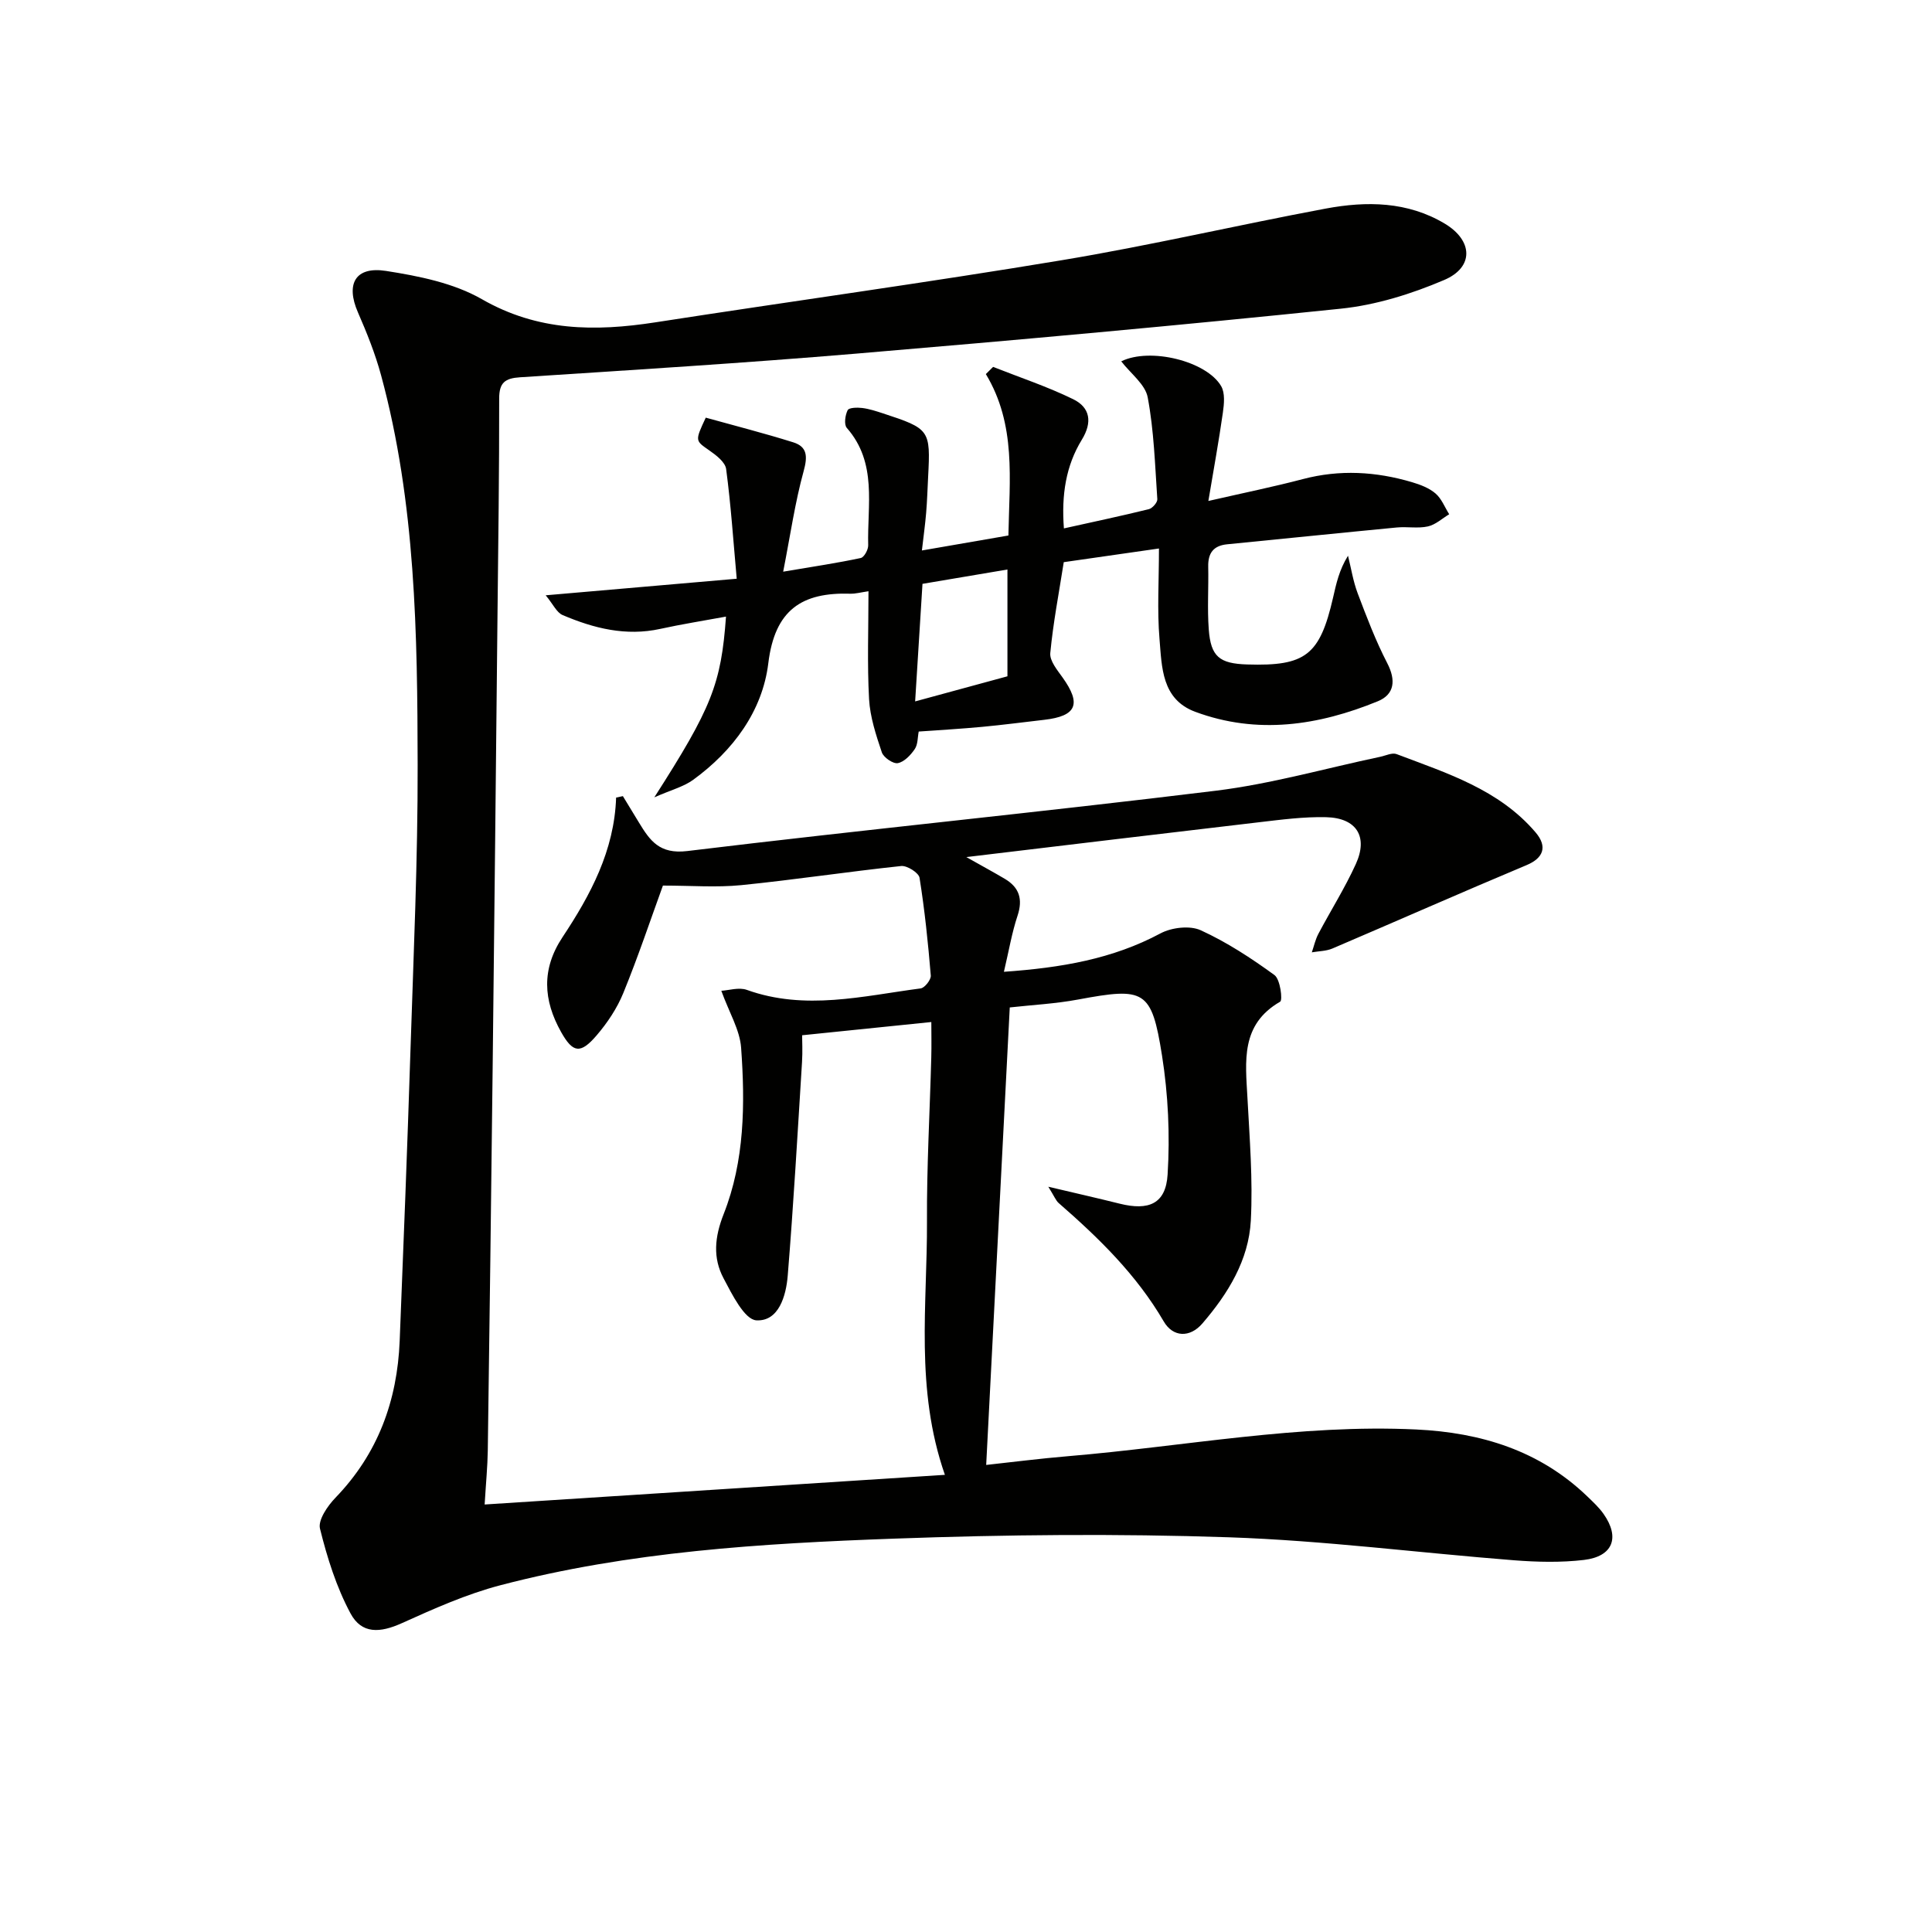 <svg enable-background="new 0 0 400 400" viewBox="0 0 400 400" xmlns="http://www.w3.org/2000/svg"><g fill="#010100"><path d="m195.63 305.35c-6.22-17.85-3.63-35.26-3.71-52.48-.06-11.31.59-22.62.89-33.93.07-2.47.01-4.94.01-7.34-8.96.92-17.43 1.79-26.75 2.74 0 1.09.12 3.33-.02 5.56-.92 14.74-1.76 29.49-2.96 44.22-.34 4.15-1.85 9.5-6.49 9.24-2.45-.14-5.03-5.36-6.79-8.69-2.26-4.25-1.86-8.55.02-13.32 4.35-11.02 4.45-22.79 3.61-34.43-.27-3.7-2.46-7.26-4.1-11.79 1.54-.08 3.65-.78 5.3-.18 12.06 4.33 24.01 1.26 35.97-.31.84-.11 2.17-1.8 2.1-2.66-.56-6.77-1.26-13.55-2.33-20.25-.17-1.03-2.58-2.56-3.8-2.43-11.06 1.17-22.06 2.85-33.12 3.96-5.14.51-10.37.09-16.21.09-2.49 6.84-5.09 14.63-8.19 22.22-1.29 3.17-3.3 6.19-5.54 8.8-3.35 3.91-4.92 3.63-7.35-.7-3.7-6.59-4.1-13.03.3-19.65 5.79-8.73 10.72-17.91 11.09-28.89.47-.1.94-.2 1.4-.3 1.1 1.81 2.21 3.63 3.31 5.44 2.28 3.75 4.25 6.63 10.02 5.93 36.45-4.42 72.99-8.02 109.43-12.49 11.47-1.41 22.72-4.64 34.07-7.03 1.12-.24 2.44-.9 3.36-.55 10.4 3.95 21.18 7.3 28.77 16.2 2.56 3 1.57 5.35-1.85 6.78-13.45 5.64-26.79 11.54-40.21 17.27-1.3.55-2.83.54-4.26.79.44-1.28.73-2.64 1.35-3.82 2.56-4.84 5.5-9.49 7.76-14.46 2.59-5.67.15-9.55-6.15-9.7-4.63-.11-9.29.51-13.91 1.05-19.79 2.31-39.56 4.7-60.58 7.21 3.3 1.86 5.66 3.14 7.96 4.5 3.02 1.79 3.77 4.22 2.64 7.64-1.17 3.52-1.79 7.23-2.82 11.61 11.91-.84 22.5-2.65 32.41-7.95 2.3-1.23 6.08-1.68 8.34-.65 5.39 2.46 10.46 5.78 15.27 9.28 1.19.87 1.73 5.19 1.17 5.51-8.22 4.74-7.18 12.32-6.77 19.89.45 8.46 1.14 16.97.7 25.41-.43 8.21-4.73 15.16-10.02 21.31-2.6 3.03-6.1 2.87-8.01-.41-5.64-9.68-13.45-17.28-21.76-24.52-.57-.5-.87-1.33-2.14-3.37 5.76 1.36 10.27 2.38 14.75 3.5 6.03 1.51 9.58.05 9.95-6.02.51-8.18.12-16.57-1.16-24.66-2.16-13.62-3.61-14.14-17.36-11.58-4.71.88-9.53 1.12-14.16 1.64-1.62 31.35-3.23 62.66-4.88 94.72 5.08-.55 11.06-1.32 17.05-1.82 23.99-2.02 47.78-6.68 72.01-5.52 13.36.64 25.52 4.35 35.4 13.86 1.19 1.15 2.44 2.3 3.38 3.65 3.42 4.88 1.91 8.79-4.09 9.5-4.76.56-9.66.44-14.45.07-19.69-1.54-39.33-4.09-59.04-4.76-23.1-.78-46.26-.56-69.36.28-27.39.99-54.81 2.66-81.49 9.65-7 1.83-13.75 4.85-20.37 7.84-4.51 2.04-8.33 2.31-10.65-2.01-2.92-5.44-4.83-11.53-6.32-17.55-.44-1.79 1.58-4.72 3.21-6.41 8.79-9.1 12.79-20.07 13.29-32.47.81-20.12 1.59-40.24 2.24-60.37.63-19.62 1.52-39.25 1.48-58.88-.05-27.08-.4-54.22-7.57-80.66-1.21-4.46-2.95-8.8-4.8-13.04-2.55-5.85-.56-9.56 5.81-8.57 6.79 1.06 14.01 2.5 19.85 5.85 11.58 6.65 23.42 6.73 35.9 4.8 28.05-4.35 56.19-8.21 84.19-12.87 18.3-3.04 36.4-7.28 54.65-10.69 8.43-1.57 16.91-1.49 24.62 3.12 5.84 3.49 6.1 9.02-.12 11.67-6.77 2.89-14.13 5.19-21.41 5.94-33.39 3.46-66.82 6.48-100.27 9.3-23.18 1.95-46.41 3.39-69.63 4.9-3.13.2-4.34 1.1-4.34 4.4.02 14.99-.19 29.99-.35 44.98-.32 31.14-.64 62.29-1 93.43-.3 26.48-.64 52.95-1.01 79.43-.05 3.26-.37 6.52-.65 11.14 31.97-2.05 63.23-4.07 95.29-6.14z"/><path d="m232.14 74.81c5.98-2.94 17.67-.05 20.69 5.14.83 1.43.61 3.69.35 5.5-.83 5.84-1.89 11.65-3 18.27 7.38-1.69 13.52-2.94 19.57-4.53 7.63-2.01 15.13-1.57 22.59.64 1.72.51 3.55 1.2 4.87 2.34 1.25 1.07 1.91 2.84 2.83 4.3-1.46.88-2.83 2.17-4.41 2.52-2.06.46-4.31.01-6.45.22-11.71 1.12-23.4 2.33-35.11 3.48-2.86.28-3.98 1.84-3.92 4.62.09 4.33-.21 8.68.11 12.99.42 5.66 2.21 7.09 7.96 7.27 12.09.38 15.04-1.91 17.78-13.85.65-2.85 1.26-5.72 3.09-8.66.65 2.6 1.06 5.28 2 7.77 1.85 4.89 3.72 9.82 6.12 14.46 1.84 3.55 1.51 6.48-1.95 7.9-12.29 5.03-24.95 6.95-37.8 2.18-6.98-2.59-6.91-9.28-7.4-15.12-.5-5.93-.11-11.94-.11-18.69-7.08 1.02-13.24 1.9-19.71 2.83-1 6.4-2.2 12.58-2.79 18.82-.15 1.6 1.44 3.51 2.54 5.05 3.95 5.51 2.91 8-3.79 8.77-4.29.49-8.58 1.06-12.88 1.46-4.29.4-8.6.65-13.11.97-.24 1.2-.16 2.67-.82 3.63-.85 1.25-2.18 2.66-3.51 2.91-.97.18-2.95-1.17-3.31-2.24-1.2-3.58-2.43-7.3-2.64-11.02-.4-7.28-.12-14.59-.12-22.33-1.6.23-2.68.54-3.74.51-10.02-.32-15.65 3.3-17 14.39-1.21 9.92-7.28 18.11-15.54 24.13-1.99 1.45-4.56 2.1-8.06 3.64 11.88-18.54 13.83-23.46 14.84-37.42-4.7.87-9.18 1.57-13.59 2.54-7.13 1.57-13.79-.11-20.24-2.86-1.23-.52-1.95-2.22-3.5-4.09 13.47-1.17 25.81-2.24 39.55-3.43-.7-7.75-1.2-15.26-2.19-22.71-.19-1.44-2.09-2.89-3.52-3.88-2.88-2.02-2.97-1.9-.7-6.76 5.92 1.65 12.07 3.21 18.12 5.11 2.92.92 2.98 2.93 2.15 5.95-1.78 6.45-2.73 13.12-4.24 20.83 6.41-1.08 11.27-1.81 16.06-2.83.7-.15 1.57-1.74 1.54-2.64-.22-8.3 1.94-17.04-4.43-24.3-.61-.7-.34-2.64.18-3.67.27-.54 2-.58 3.02-.45 1.46.18 2.9.66 4.31 1.12 9.67 3.17 9.84 3.42 9.33 13.11-.13 2.49-.2 4.99-.41 7.47-.2 2.42-.54 4.82-.88 7.8 6.43-1.11 12.08-2.09 17.91-3.1.21-11.64 1.65-22.93-4.67-33.42.5-.5 1-1 1.5-1.49 5.54 2.19 11.24 4.08 16.58 6.69 3.5 1.71 4.03 4.74 1.79 8.39-3.3 5.39-4.24 11.41-3.71 18.36 6.07-1.35 11.85-2.57 17.58-3.98.74-.18 1.81-1.4 1.76-2.07-.48-7.05-.69-14.17-1.99-21.08-.49-2.68-3.53-4.93-5.48-7.46zm-23.56 43.1c-6.17 1.04-11.66 1.97-17.59 2.97-.49 7.9-.97 15.56-1.52 24.34 6.99-1.9 13.11-3.56 19.11-5.2 0-7.53 0-14.47 0-22.11z"/></g></svg>